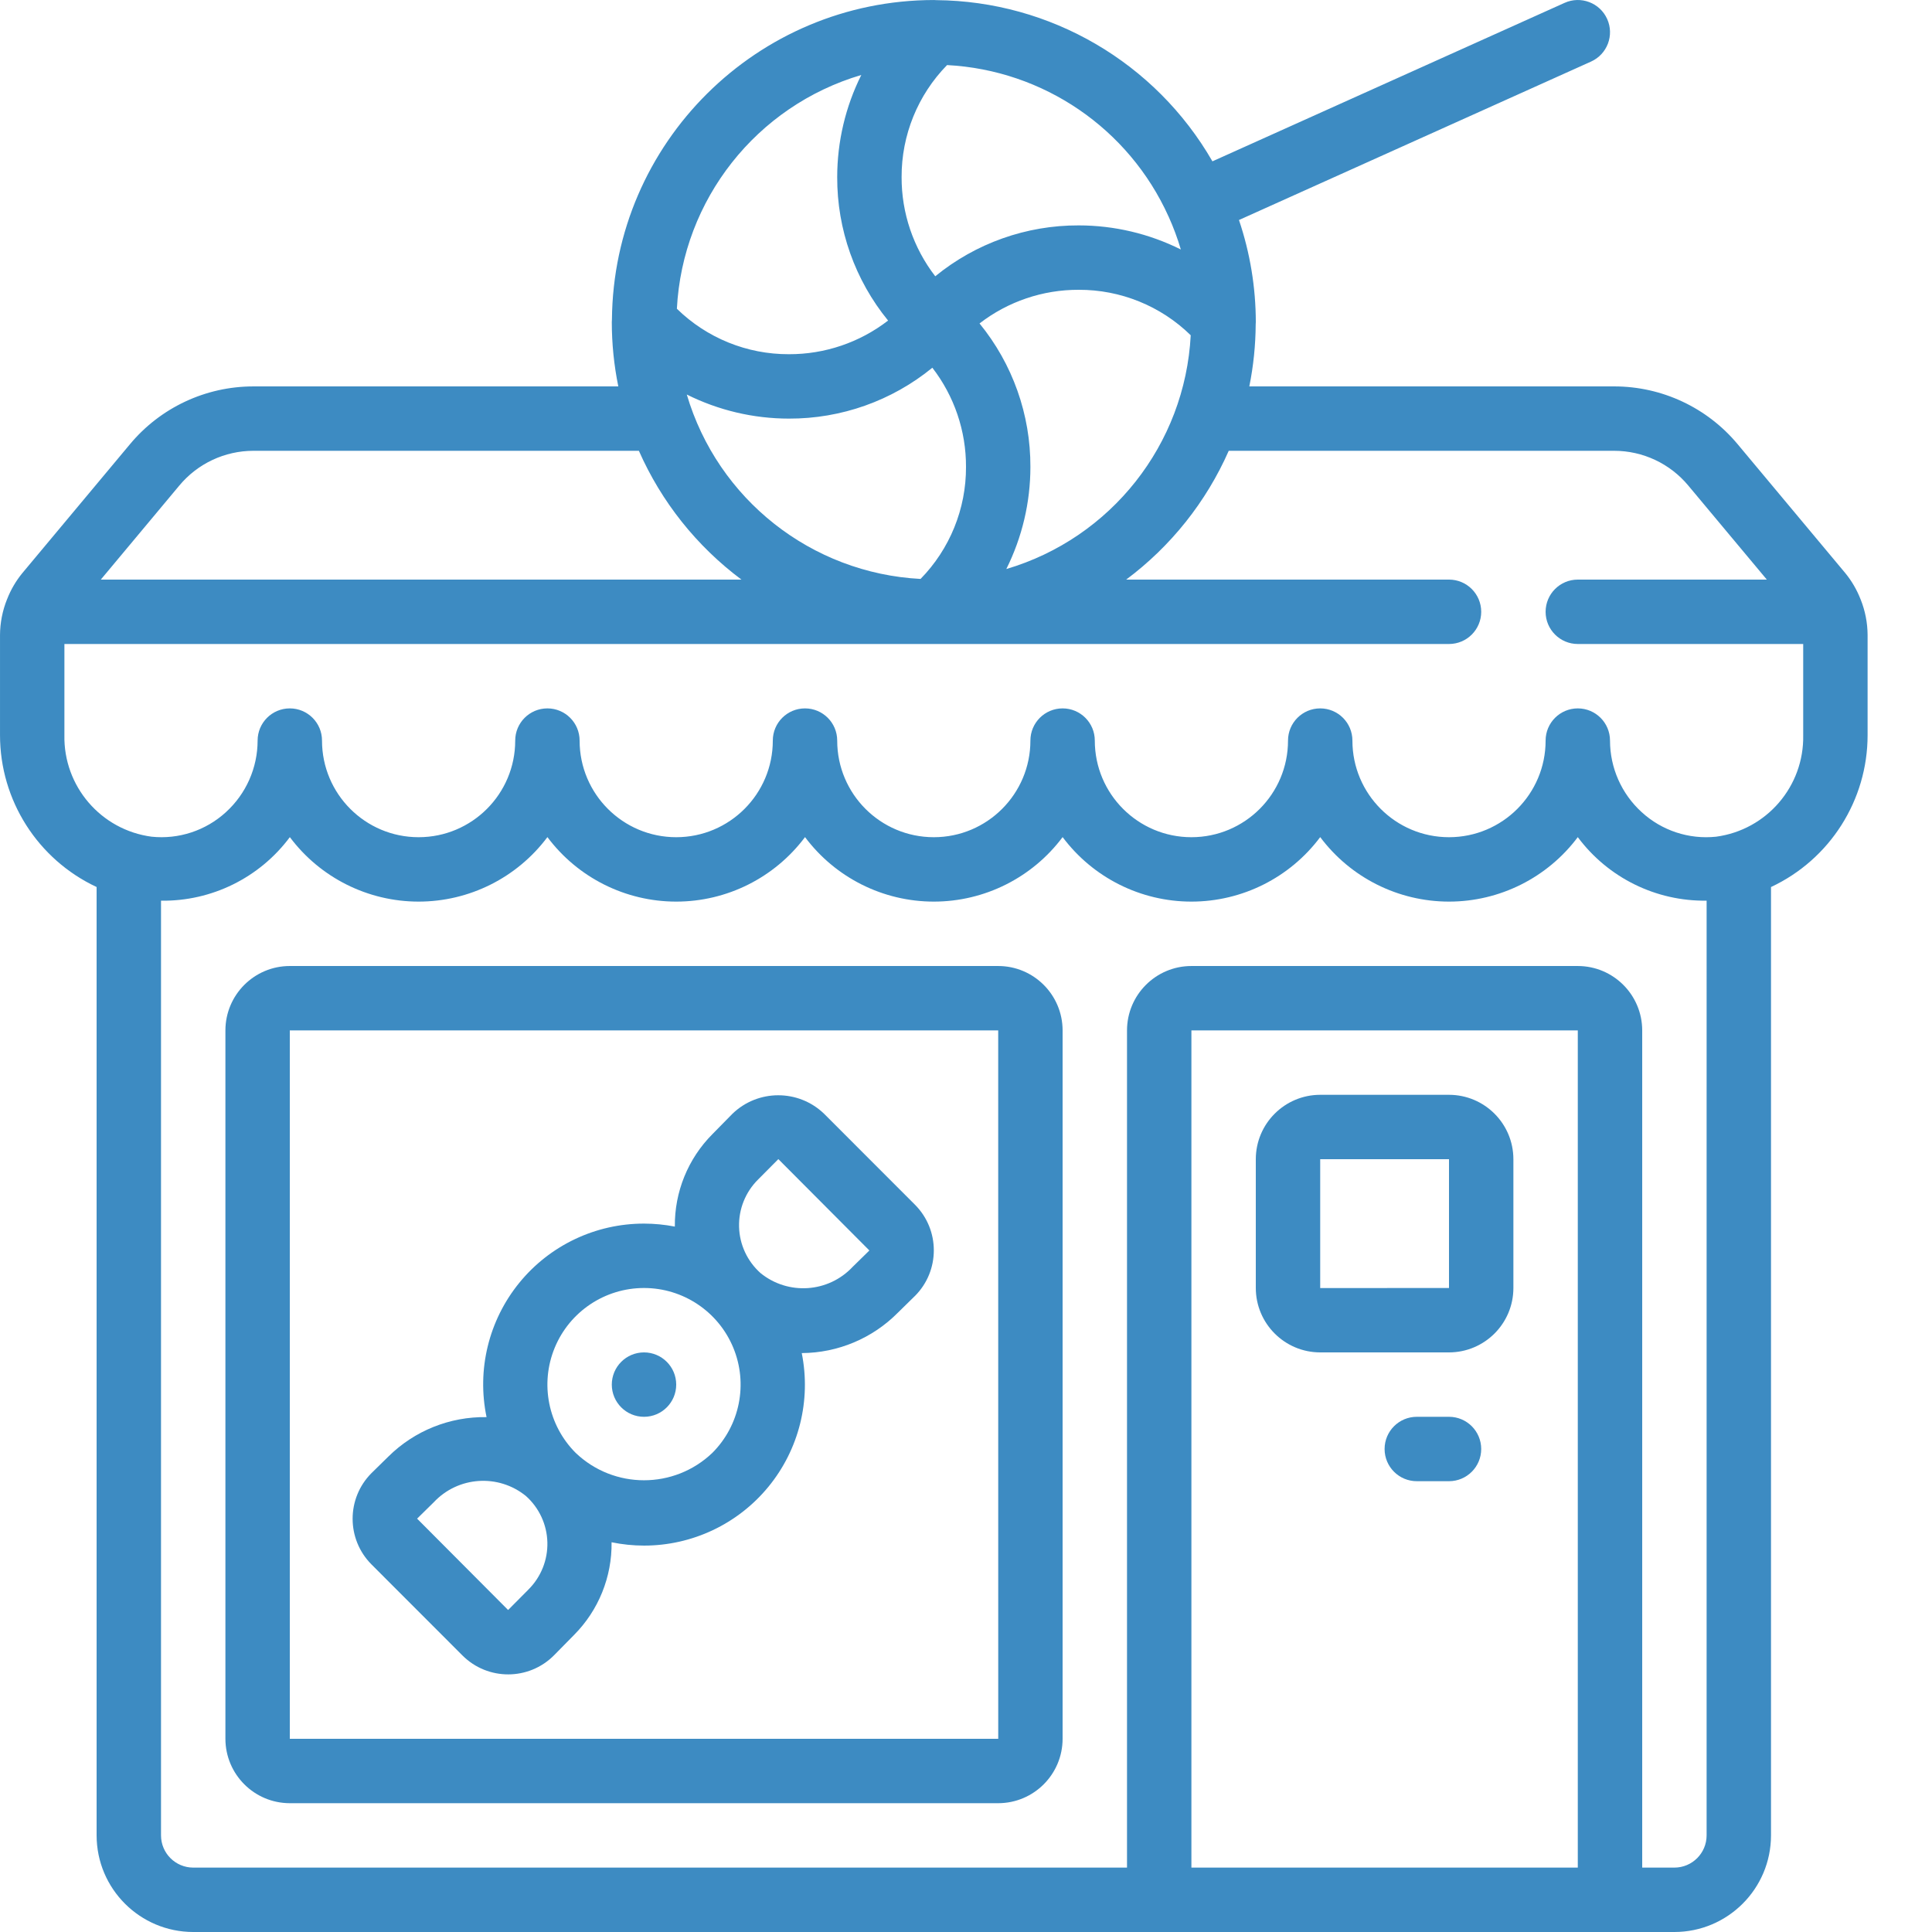 <?xml version="1.0"?>
<svg xmlns="http://www.w3.org/2000/svg" xmlns:xlink="http://www.w3.org/1999/xlink" xmlns:svgjs="http://svgjs.com/svgjs" version="1.1" width="512" height="512" x="0" y="0" viewBox="0 0 512 512.003" style="enable-background:new 0 0 512 512" xml:space="preserve"><g><path xmlns="http://www.w3.org/2000/svg" d="m25.602 235.07v251.332c.016 14.133 11.469 25.586 25.602 25.602h392.531c14.133-.016 25.586-11.469 25.602-25.602v-251.328c15.621-7.316 25.598-23.008 25.598-40.254v-26.539c-.016-3.242-.648-6.445-1.855-9.453l-.02-.035c-.973-2.5-2.332-4.832-4.031-6.91l-28.504-34.129c-8.09-9.73-20.09-15.355-32.746-15.352h-96.695c1.09-5.406 1.656-10.902 1.688-16.418l.004-.117c0-.18.027-.352.027-.531-.012-9.191-1.52-18.324-4.461-27.031l93.297-41.984c4.297-1.934 6.215-6.984 4.281-11.285-1.934-4.297-6.984-6.215-11.281-4.281l-93.332 42c-15.098-26.207-42.945-42.461-73.188-42.719l-.137-.008c-.172 0-.344-.023-.512-.023-46.848.059-84.902 37.84-85.301 84.684l-.008.117c0 .18-.027.352-.027.531 0 5.73.578 11.449 1.723 17.066h-96.695c-12.656-.004-24.66 5.621-32.75 15.352l-28.508 34.141c-1.699 2.078-3.059 4.406-4.027 6.906l-.016.027c-1.207 3.004-1.84 6.211-1.859 9.453v26.539c0 17.246 9.98 32.938 25.602 40.25zm392.531 259.867h-102.398v-221.867h102.398zm34.137-8.535c-.004 4.711-3.824 8.531-8.535 8.535h-8.531v-221.867c-.012-9.422-7.648-17.059-17.07-17.066h-102.398c-9.422.008-17.055 7.645-17.066 17.066v221.867h-247.465c-4.715-.004-8.531-3.824-8.535-8.535v-247.707c13.422.188 26.121-6.078 34.141-16.844 8.051 10.754 20.699 17.086 34.133 17.086 13.434-.004 26.078-6.336 34.125-17.094 8.051 10.758 20.699 17.094 34.137 17.094 13.434 0 26.082-6.336 34.133-17.094 8.047 10.758 20.695 17.094 34.133 17.094 13.434 0 26.082-6.336 34.133-17.094 8.047 10.758 20.699 17.094 34.133 17.094 13.438 0 26.086-6.336 34.133-17.094 8.047 10.758 20.695 17.09 34.129 17.094 13.434 0 26.082-6.332 34.129-17.086 8.02 10.766 20.719 17.031 34.145 16.836zm-192.684-400.684c7.523-5.812 16.773-8.949 26.281-8.918 11.094-.039 21.762 4.285 29.688 12.047-1.512 28.922-21.098 53.746-48.871 61.953 4.195-8.406 6.383-17.672 6.383-27.066.051-13.852-4.715-27.289-13.48-38.016zm-8.605-68.473c25.516 1.332 48.152 16.793 58.672 40.078l.008.023.027.043c1.281 2.832 2.363 5.746 3.246 8.727-8.406-4.195-17.672-6.379-27.066-6.383-13.852-.047-27.289 4.719-38.016 13.484-5.812-7.527-8.949-16.773-8.918-26.281-.039-11.098 4.285-21.762 12.047-29.691zm5.02 106.488c.043 11.098-4.285 21.762-12.043 29.691-28.922-1.516-53.746-21.098-61.953-48.871 8.406 4.195 17.672 6.379 27.062 6.383 13.852.047 27.293-4.719 38.016-13.484 5.816 7.527 8.953 16.773 8.918 26.281zm-27.746-103.863c-4.199 8.402-6.383 17.672-6.387 27.066-.047 13.852 4.719 27.289 13.484 38.016-7.527 5.812-16.773 8.949-26.285 8.918-11.094.039-21.758-4.285-29.688-12.047 1.512-28.922 21.098-53.75 48.875-61.953zm-180.746 108.82c4.855-5.844 12.055-9.223 19.652-9.223h102.148c5.965 13.531 15.328 25.289 27.18 34.133h-169.777zm-30.441 41.977h366.934c4.715 0 8.535-3.82 8.535-8.531 0-4.715-3.82-8.535-8.535-8.535h-85.551c11.852-8.844 21.215-20.602 27.176-34.133h102.152c7.594 0 14.797 3.383 19.648 9.227l20.801 24.906h-50.094c-4.711 0-8.531 3.82-8.531 8.535 0 4.711 3.82 8.531 8.531 8.531h59.734v24.152c.27 13.539-9.668 25.125-23.09 26.918-7.199.754-14.375-1.613-19.711-6.504-5.344-4.859-8.391-11.742-8.398-18.965 0-4.715-3.82-8.535-8.535-8.535-4.711 0-8.531 3.82-8.531 8.535 0 14.137-11.461 25.602-25.602 25.602-14.137 0-25.598-11.465-25.598-25.602 0-4.715-3.82-8.535-8.535-8.535-4.711 0-8.531 3.82-8.531 8.535 0 14.137-11.461 25.602-25.602 25.602-14.137 0-25.602-11.465-25.602-25.602 0-4.715-3.82-8.535-8.531-8.535-4.715 0-8.535 3.82-8.535 8.535 0 14.137-11.461 25.602-25.598 25.602-14.141 0-25.602-11.465-25.602-25.602 0-4.715-3.82-8.535-8.531-8.535-4.715 0-8.535 3.82-8.535 8.535 0 14.137-11.461 25.602-25.598 25.602-14.141 0-25.602-11.465-25.602-25.602 0-4.715-3.82-8.535-8.535-8.535-4.711 0-8.531 3.82-8.531 8.535 0 14.137-11.461 25.602-25.602 25.602-14.137 0-25.598-11.465-25.598-25.602 0-4.715-3.82-8.535-8.535-8.535-4.711 0-8.531 3.82-8.531 8.535-.008 7.223-3.059 14.109-8.402 18.965-5.336 4.887-12.512 7.254-19.707 6.5-13.426-1.789-23.363-13.375-23.094-26.914zm0 0" fill="#3d8bc2" data-original="#000000" style=""/><path xmlns="http://www.w3.org/2000/svg" d="m264.535 256.004h-187.734c-9.422.008-17.055 7.645-17.066 17.066v187.73c.012 9.422 7.645 17.059 17.066 17.07h187.734c9.422-.012 17.055-7.648 17.066-17.07v-187.73c-.012-9.422-7.645-17.059-17.066-17.066zm-187.734 204.797v-187.73h187.734l.008 187.73zm0 0" fill="#3d8bc2" data-original="#000000" style=""/><path xmlns="http://www.w3.org/2000/svg" d="m349.867 358.402h34.133c9.422-.012 17.059-7.645 17.066-17.066v-34.133c-.008-9.422-7.645-17.055-17.066-17.066h-34.133c-9.422.012-17.055 7.645-17.066 17.066v34.133c.012 9.422 7.645 17.055 17.066 17.066zm0-51.199h34.133v34.133l-34.133.012zm0 0" fill="#3d8bc2" data-original="#000000" style=""/><path xmlns="http://www.w3.org/2000/svg" d="m384 375.469h-8.531c-4.715 0-8.535 3.82-8.535 8.535 0 4.711 3.82 8.531 8.535 8.531h8.531c4.715 0 8.535-3.82 8.535-8.531 0-4.715-3.82-8.535-8.535-8.535zm0 0" fill="#3d8bc2" data-original="#000000" style=""/><path xmlns="http://www.w3.org/2000/svg" d="m218.344 295.113c-6.785-6.492-17.484-6.469-24.242.051l-5.316 5.41c-6.465 6.5-10.047 15.324-9.945 24.488-2.691-.523-5.43-.789-8.172-.793-12.828-.012-24.977 5.762-33.07 15.711s-11.277 23.016-8.656 35.574c-9.723-.16-19.098 3.602-26.012 10.441l-4.438 4.352-.059.059c-6.652 6.688-6.648 17.496.008 24.18l24.133 24.152c6.707 6.68 17.559 6.656 24.234-.051l5.328-5.414c6.477-6.516 10.059-15.367 9.938-24.555 2.828.582 5.707.879 8.594.883 12.777.004 24.887-5.723 32.984-15.609 8.098-9.883 11.336-22.879 8.82-35.41 9.582-.051 18.758-3.906 25.496-10.727l4.438-4.352.074-.066c6.66-6.684 6.656-17.496-.008-24.18zm-78.316 126.148-5.375 5.41-24.117-24.211 4.414-4.34c6.445-6.883 17.113-7.605 24.426-1.66 3.504 3.129 5.562 7.562 5.684 12.258.125 4.695-1.699 9.23-5.031 12.539zm48.742-36.223c-10.133 9.668-26.07 9.668-36.203 0-7.32-7.32-9.512-18.332-5.551-27.898s13.297-15.805 23.652-15.805 19.691 6.238 23.652 15.805c3.961 9.566 1.77 20.578-5.551 27.898zm37.199-49.312c-6.445 6.879-17.113 7.598-24.426 1.652-3.504-3.129-5.562-7.562-5.684-12.258-.121-4.695 1.703-9.23 5.043-12.535l5.367-5.406 24.125 24.211zm0 0" fill="#3d8bc2" data-original="#000000" style=""/><path xmlns="http://www.w3.org/2000/svg" d="m179.203 366.938c0 4.711-3.824 8.531-8.535 8.531-4.711 0-8.535-3.82-8.535-8.531 0-4.715 3.824-8.535 8.535-8.535 4.711 0 8.535 3.82 8.535 8.535zm0 0" fill="#3d8bc2" data-original="#000000" style=""/></g></svg>
